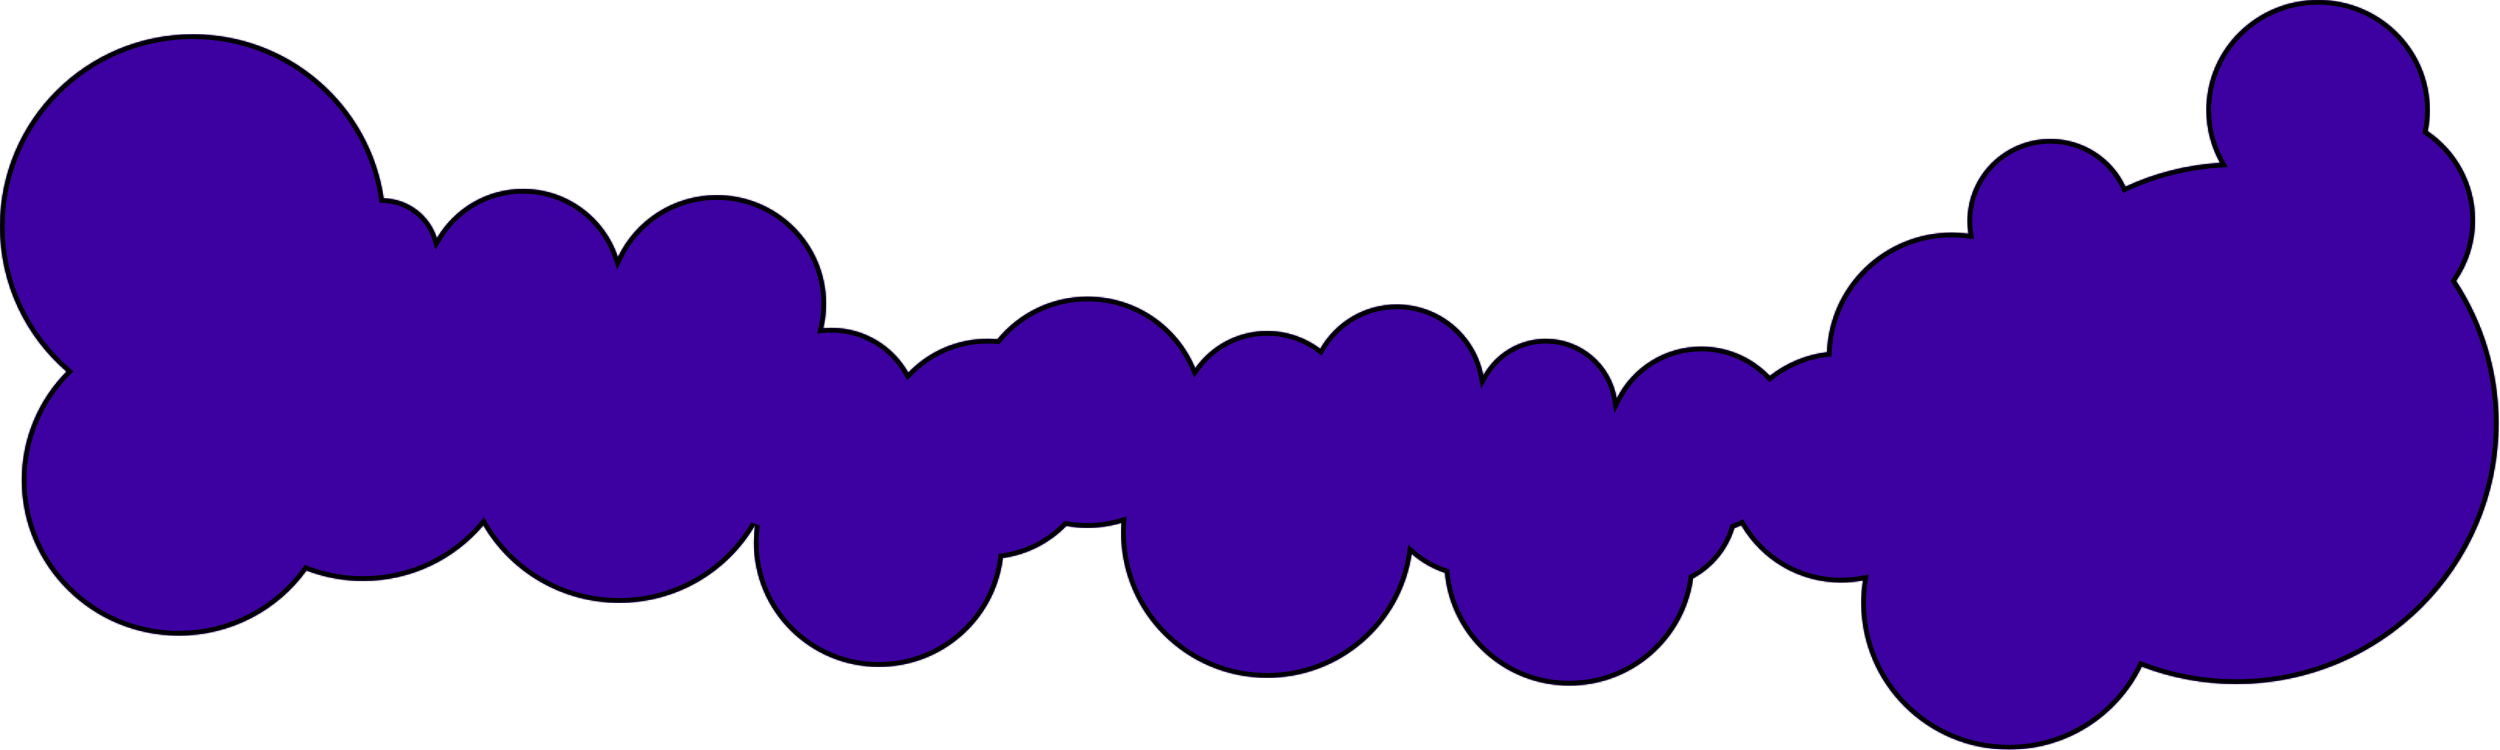 <?xml version="1.0" encoding="UTF-8"?> <svg xmlns="http://www.w3.org/2000/svg" width="1601" height="480" viewBox="0 0 1601 480" fill="none"><mask id="path-1-inside-1_678_200" fill="white"><path fill-rule="evenodd" clip-rule="evenodd" d="M1556 70.5C1556 75.12 1555.55 79.636 1554.69 84.007C1572.99 96.435 1585 117.325 1585 141C1585 155.436 1580.53 168.836 1572.9 179.914C1590.09 206.11 1600.07 237.396 1600.07 271C1600.07 363.232 1524.84 438 1432.04 438C1410.74 438 1390.37 434.063 1371.62 426.88C1356.33 458.317 1323.96 480 1286.5 480C1234.31 480 1192 437.915 1192 386C1192 381.124 1192.37 376.335 1193.09 371.66C1188.53 372.539 1183.82 373 1179 373C1151.76 373 1127.96 358.285 1115.12 336.372C1113.67 337.045 1112.19 337.662 1110.68 338.222C1106.47 352.081 1096.84 363.616 1084.24 370.409C1078.89 409.154 1045.45 439 1004.99 439C963.305 439 929.065 407.307 925.337 366.843C917.385 364.207 910.152 360.017 904.002 354.636C897.37 399.534 858.482 434 811.5 434C759.861 434 718 392.362 718 341C718 338.92 718.069 336.856 718.204 334.811C711.337 336.885 704.049 338 696.5 338C691.863 338 687.324 337.579 682.922 336.774C672.258 347.684 658.083 355.147 642.224 357.335C637.349 396.601 603.665 427 562.836 427C518.657 427 482.843 391.407 482.843 347.5C482.843 343.616 483.123 339.796 483.665 336.061C466.315 365.906 433.778 386 396.5 386C359.365 386 326.934 366.06 309.535 336.404C291.1 358.165 263.432 372 232.5 372C219.731 372 207.519 369.643 196.283 365.343C178.052 390.564 148.215 407 114.5 407C58.995 407 14 362.452 14 307.5C14 280.436 24.914 255.896 42.622 237.958C16.513 215.405 0 182.123 0 145C0 77.069 55.293 22 123.5 22C185.572 22 236.949 67.608 245.689 127.012C261.734 127.422 275.22 138.06 279.79 152.609C290.911 133.695 311.473 121 335 121C363.264 121 387.249 139.322 395.726 164.736C406.956 141.244 431.067 125 459 125C497.66 125 529 156.116 529 194.5C529 199.916 528.376 205.186 527.196 210.246C528.942 210.083 530.711 210 532.5 210C553.577 210 571.958 221.541 581.669 238.648C594.497 225.304 612.529 217 632.5 217C634.599 217 636.677 217.092 638.729 217.271C652.39 200.628 673.196 190 696.5 190C727.599 190 754.247 208.927 765.407 235.817C775.645 221.404 792.474 212 811.5 212C824.261 212 836.034 216.23 845.492 223.365C855.245 206.414 873.539 195 894.5 195C921.912 195 944.764 214.521 949.914 240.42C957.806 226.439 972.801 217 990 217C1012.75 217 1031.65 233.521 1035.35 255.221C1045.27 235.526 1065.79 222 1089.5 222C1106.78 222 1122.38 229.188 1133.4 240.715C1143.76 232.602 1156.33 227.189 1170.05 225.535C1171.62 183.002 1206.81 149 1249.99 149C1253.6 149 1257.16 149.238 1260.64 149.698C1260.22 147.027 1260 144.289 1260 141.5C1260 112.505 1283.73 89 1313 89C1334.36 89 1352.76 101.513 1361.16 119.541C1379.75 110.93 1400.2 105.602 1421.74 104.308C1416.17 94.271 1413 82.75 1413 70.5C1413 31.564 1445.01 0 1484.5 0C1523.99 0 1556 31.564 1556 70.5Z"></path></mask><path fill-rule="evenodd" clip-rule="evenodd" d="M1556 70.5C1556 75.12 1555.55 79.636 1554.69 84.007C1572.99 96.435 1585 117.325 1585 141C1585 155.436 1580.53 168.836 1572.9 179.914C1590.09 206.11 1600.07 237.396 1600.07 271C1600.07 363.232 1524.84 438 1432.04 438C1410.74 438 1390.37 434.063 1371.62 426.88C1356.33 458.317 1323.96 480 1286.5 480C1234.31 480 1192 437.915 1192 386C1192 381.124 1192.37 376.335 1193.09 371.66C1188.53 372.539 1183.82 373 1179 373C1151.76 373 1127.96 358.285 1115.12 336.372C1113.67 337.045 1112.19 337.662 1110.68 338.222C1106.47 352.081 1096.84 363.616 1084.24 370.409C1078.89 409.154 1045.45 439 1004.99 439C963.305 439 929.065 407.307 925.337 366.843C917.385 364.207 910.152 360.017 904.002 354.636C897.37 399.534 858.482 434 811.5 434C759.861 434 718 392.362 718 341C718 338.92 718.069 336.856 718.204 334.811C711.337 336.885 704.049 338 696.5 338C691.863 338 687.324 337.579 682.922 336.774C672.258 347.684 658.083 355.147 642.224 357.335C637.349 396.601 603.665 427 562.836 427C518.657 427 482.843 391.407 482.843 347.5C482.843 343.616 483.123 339.796 483.665 336.061C466.315 365.906 433.778 386 396.5 386C359.365 386 326.934 366.06 309.535 336.404C291.1 358.165 263.432 372 232.5 372C219.731 372 207.519 369.643 196.283 365.343C178.052 390.564 148.215 407 114.5 407C58.995 407 14 362.452 14 307.5C14 280.436 24.914 255.896 42.622 237.958C16.513 215.405 0 182.123 0 145C0 77.069 55.293 22 123.5 22C185.572 22 236.949 67.608 245.689 127.012C261.734 127.422 275.22 138.06 279.79 152.609C290.911 133.695 311.473 121 335 121C363.264 121 387.249 139.322 395.726 164.736C406.956 141.244 431.067 125 459 125C497.66 125 529 156.116 529 194.5C529 199.916 528.376 205.186 527.196 210.246C528.942 210.083 530.711 210 532.5 210C553.577 210 571.958 221.541 581.669 238.648C594.497 225.304 612.529 217 632.5 217C634.599 217 636.677 217.092 638.729 217.271C652.39 200.628 673.196 190 696.5 190C727.599 190 754.247 208.927 765.407 235.817C775.645 221.404 792.474 212 811.5 212C824.261 212 836.034 216.23 845.492 223.365C855.245 206.414 873.539 195 894.5 195C921.912 195 944.764 214.521 949.914 240.42C957.806 226.439 972.801 217 990 217C1012.75 217 1031.65 233.521 1035.35 255.221C1045.27 235.526 1065.79 222 1089.5 222C1106.78 222 1122.38 229.188 1133.4 240.715C1143.76 232.602 1156.33 227.189 1170.05 225.535C1171.62 183.002 1206.81 149 1249.99 149C1253.6 149 1257.16 149.238 1260.64 149.698C1260.22 147.027 1260 144.289 1260 141.5C1260 112.505 1283.73 89 1313 89C1334.36 89 1352.76 101.513 1361.16 119.541C1379.75 110.93 1400.2 105.602 1421.74 104.308C1416.17 94.271 1413 82.75 1413 70.5C1413 31.564 1445.01 0 1484.5 0C1523.99 0 1556 31.564 1556 70.5Z" fill="#3D00A1"></path><path d="M1554.69 84.007L1551.75 83.428L1551.36 85.375L1553 86.489L1554.69 84.007ZM1572.9 179.914L1570.43 178.211L1569.29 179.872L1570.39 181.559L1572.9 179.914ZM1371.62 426.88L1372.69 424.079L1370.12 423.095L1368.92 425.568L1371.62 426.88ZM1193.09 371.66L1196.06 372.116L1196.71 367.908L1192.52 368.714L1193.09 371.66ZM1115.12 336.372L1117.7 334.855L1116.33 332.503L1113.85 333.651L1115.12 336.372ZM1110.68 338.222L1109.63 335.409L1108.24 335.926L1107.81 337.35L1110.68 338.222ZM1084.24 370.409L1082.82 367.768L1081.48 368.491L1081.27 369.999L1084.24 370.409ZM925.337 366.843L928.324 366.567L928.144 364.613L926.281 363.995L925.337 366.843ZM904.002 354.636L905.978 352.378L901.838 348.756L901.034 354.197L904.002 354.636ZM718.204 334.811L721.197 335.008L721.483 330.687L717.336 331.939L718.204 334.811ZM682.922 336.774L683.461 333.823L681.892 333.536L680.776 334.677L682.922 336.774ZM642.224 357.335L641.814 354.363L639.531 354.678L639.247 356.965L642.224 357.335ZM483.665 336.061L486.634 336.492L481.071 334.553L483.665 336.061ZM309.535 336.404L312.123 334.886L309.982 331.237L307.246 334.465L309.535 336.404ZM196.283 365.343L197.355 362.541L195.202 361.717L193.851 363.586L196.283 365.343ZM42.622 237.958L44.757 240.065L47.01 237.783L44.583 235.687L42.622 237.958ZM245.689 127.012L242.721 127.449L243.088 129.947L245.612 130.011L245.689 127.012ZM279.79 152.609L276.928 153.508L278.953 159.952L282.376 154.129L279.79 152.609ZM395.726 164.736L392.88 165.686L395.23 172.73L398.432 166.03L395.726 164.736ZM527.196 210.246L524.274 209.564L523.328 213.619L527.474 213.233L527.196 210.246ZM581.669 238.648L579.06 240.129L581.046 243.626L583.832 240.727L581.669 238.648ZM638.729 217.271L638.468 220.26L640.044 220.398L641.048 219.175L638.729 217.271ZM765.407 235.817L762.636 236.967L764.713 241.974L767.852 237.555L765.407 235.817ZM845.492 223.365L843.686 225.76L846.398 227.806L848.093 224.861L845.492 223.365ZM949.914 240.42L946.972 241.005L948.549 248.94L952.526 241.895L949.914 240.42ZM1035.35 255.221L1032.39 255.725L1033.92 264.72L1038.02 256.571L1035.35 255.221ZM1133.4 240.715L1131.23 242.788L1133.11 244.752L1135.25 243.076L1133.4 240.715ZM1170.05 225.535L1170.41 228.514L1172.96 228.207L1173.05 225.646L1170.05 225.535ZM1260.64 149.698L1260.25 152.672L1264.23 153.199L1263.61 149.229L1260.64 149.698ZM1361.16 119.541L1358.44 120.807L1359.7 123.521L1362.42 122.263L1361.16 119.541ZM1421.74 104.308L1421.92 107.303L1426.68 107.017L1424.37 102.852L1421.74 104.308ZM1557.63 84.587C1558.53 80.025 1559 75.315 1559 70.5H1553C1553 74.924 1552.57 79.246 1551.75 83.428L1557.63 84.587ZM1588 141C1588 116.284 1575.46 94.484 1556.37 81.526L1553 86.489C1570.52 98.386 1582 118.367 1582 141H1588ZM1575.37 181.616C1583.34 170.055 1588 156.064 1588 141H1582C1582 154.807 1577.73 167.617 1570.43 178.211L1575.37 181.616ZM1603.07 271C1603.07 236.792 1592.91 204.937 1575.41 178.268L1570.39 181.559C1587.27 207.282 1597.07 237.999 1597.07 271H1603.07ZM1432.04 441C1526.48 441 1603.07 364.906 1603.07 271H1597.07C1597.07 361.557 1523.2 435 1432.04 435V441ZM1370.55 429.682C1389.63 436.993 1410.37 441 1432.04 441V435C1411.11 435 1391.1 431.132 1372.69 424.079L1370.55 429.682ZM1286.5 483C1325.15 483 1358.54 460.628 1374.32 428.192L1368.92 425.568C1354.12 456.006 1322.78 477 1286.5 477V483ZM1189 386C1189 439.587 1232.67 483 1286.5 483V477C1235.95 477 1195 436.243 1195 386H1189ZM1190.13 371.203C1189.38 376.029 1189 380.971 1189 386H1195C1195 381.278 1195.36 376.641 1196.06 372.116L1190.13 371.203ZM1179 376C1184.01 376 1188.91 375.521 1193.66 374.605L1192.52 368.714C1188.15 369.558 1183.63 370 1179 370V376ZM1112.53 337.889C1125.89 360.683 1150.66 376 1179 376V370C1152.87 370 1130.04 355.887 1117.7 334.855L1112.53 337.889ZM1111.72 341.035C1113.3 340.447 1114.86 339.799 1116.38 339.093L1113.85 333.651C1112.48 334.29 1111.07 334.877 1109.63 335.409L1111.72 341.035ZM1085.66 373.05C1098.95 365.89 1109.11 353.727 1113.55 339.093L1107.81 337.35C1103.83 350.435 1094.74 361.343 1082.82 367.768L1085.66 373.05ZM1004.99 442C1046.95 442 1081.66 411.042 1087.21 370.82L1081.27 369.999C1076.12 407.266 1043.94 436 1004.99 436V442ZM922.349 367.118C926.22 409.127 961.756 442 1004.99 442V436C964.855 436 931.91 405.487 928.324 366.567L922.349 367.118ZM902.027 356.894C908.472 362.534 916.056 366.927 924.393 369.69L926.281 363.995C918.715 361.487 911.831 357.5 905.978 352.378L902.027 356.894ZM811.5 437C859.979 437 900.122 401.434 906.97 355.074L901.034 354.197C894.618 397.634 856.984 431 811.5 431V437ZM715 341C715 394.034 758.22 437 811.5 437V431C761.503 431 721 390.69 721 341H715ZM715.21 334.613C715.071 336.724 715 338.854 715 341H721C721 338.986 721.066 336.988 721.197 335.008L715.21 334.613ZM696.5 341C704.346 341 711.926 339.841 719.071 337.683L717.336 331.939C710.748 333.929 703.753 335 696.5 335V341ZM682.382 339.725C686.962 340.563 691.681 341 696.5 341V335C692.045 335 687.687 334.596 683.461 333.823L682.382 339.725ZM642.634 360.307C659.174 358.025 673.954 350.241 685.067 338.871L680.776 334.677C670.563 345.127 656.992 352.269 641.814 354.363L642.634 360.307ZM562.836 430C605.183 430 640.14 398.469 645.201 357.704L639.247 356.965C634.558 394.733 602.147 424 562.836 424V430ZM479.843 347.5C479.843 393.081 517.018 430 562.836 430V424C520.297 424 485.843 389.732 485.843 347.5H479.843ZM480.696 335.631C480.134 339.508 479.843 343.471 479.843 347.5H485.843C485.843 343.76 486.113 340.085 486.634 336.492L480.696 335.631ZM396.5 389C434.88 389 468.389 368.308 486.259 337.569L481.071 334.553C464.242 363.503 432.676 383 396.5 383V389ZM306.948 337.922C324.868 368.467 358.268 389 396.5 389V383C360.463 383 329.001 363.653 312.123 334.886L306.948 337.922ZM232.5 375C264.345 375 292.839 360.753 311.824 338.344L307.246 334.465C289.36 355.577 262.519 369 232.5 369V375ZM195.21 368.145C206.784 372.573 219.36 375 232.5 375V369C220.103 369 208.254 366.712 197.355 362.541L195.21 368.145ZM114.5 410C149.211 410 179.939 393.074 198.714 367.101L193.851 363.586C176.165 388.053 147.219 404 114.5 404V410ZM11 307.5C11 364.137 57.367 410 114.5 410V404C60.624 404 17 360.767 17 307.5H11ZM40.487 235.85C22.25 254.323 11 279.611 11 307.5H17C17 281.261 27.578 257.468 44.757 240.065L40.487 235.85ZM-3 145C-3 183.034 13.922 217.131 40.661 240.228L44.583 235.687C19.104 213.679 3 181.213 3 145H-3ZM123.5 19C53.648 19 -3 75.401 -3 145H3C3 78.737 56.938 25 123.5 25V19ZM248.657 126.576C239.702 65.711 187.073 19 123.5 19V25C184.071 25 234.195 69.504 242.721 127.449L248.657 126.576ZM282.652 151.71C277.705 135.96 263.116 124.457 245.765 124.013L245.612 130.011C260.352 130.388 272.735 140.16 276.928 153.508L282.652 151.71ZM335 118C310.366 118 288.841 131.296 277.204 151.088L282.376 154.129C292.98 136.094 312.579 124 335 124V118ZM398.572 163.787C389.699 137.185 364.594 118 335 118V124C361.935 124 384.799 141.459 392.88 165.686L398.572 163.787ZM459 122C429.877 122 404.732 138.939 393.019 163.443L398.432 166.03C409.179 143.549 432.257 128 459 128V122ZM532 194.5C532 154.439 499.296 122 459 122V128C496.023 128 526 157.793 526 194.5H532ZM530.117 210.927C531.349 205.646 532 200.147 532 194.5H526C526 199.684 525.403 204.727 524.274 209.564L530.117 210.927ZM532.5 207C530.618 207 528.756 207.087 526.918 207.259L527.474 213.233C529.128 213.079 530.804 213 532.5 213V207ZM584.278 237.167C574.056 219.159 554.7 207 532.5 207V213C552.454 213 569.861 223.922 579.06 240.129L584.278 237.167ZM632.5 214C611.679 214 592.876 222.661 579.507 236.569L583.832 240.727C596.118 227.947 613.378 220 632.5 220V214ZM638.991 214.283C636.852 214.096 634.687 214 632.5 214V220C634.512 220 636.502 220.088 638.468 220.26L638.991 214.283ZM696.5 187C672.264 187 650.62 198.057 636.411 215.368L641.048 219.175C654.161 203.2 674.127 193 696.5 193V187ZM768.177 234.667C756.566 206.688 728.844 187 696.5 187V193C726.354 193 751.929 211.167 762.636 236.967L768.177 234.667ZM811.5 209C791.462 209 773.738 218.909 762.961 234.08L767.852 237.555C777.552 223.899 793.487 215 811.5 215V209ZM847.299 220.97C837.338 213.456 824.935 209 811.5 209V215C823.587 215 834.729 219.004 843.686 225.76L847.299 220.97ZM894.5 192C872.423 192 853.158 204.026 842.892 221.869L848.093 224.861C857.332 208.802 874.656 198 894.5 198V192ZM952.856 239.835C947.433 212.56 923.371 192 894.5 192V198C920.453 198 942.096 216.483 946.972 241.005L952.856 239.835ZM990 214C971.675 214 955.704 224.061 947.302 238.945L952.526 241.895C959.908 228.818 973.926 220 990 220V214ZM1038.3 254.718C1034.37 231.599 1014.24 214 990 214V220C1011.27 220 1028.93 235.442 1032.39 255.725L1038.3 254.718ZM1089.5 219C1064.62 219 1043.08 233.195 1032.67 253.872L1038.02 256.571C1047.45 237.857 1066.96 225 1089.5 225V219ZM1135.57 238.641C1124 226.545 1107.63 219 1089.5 219V225C1105.94 225 1120.75 231.832 1131.23 242.788L1135.57 238.641ZM1169.7 222.557C1155.41 224.278 1142.32 229.913 1131.55 238.353L1135.25 243.076C1145.19 235.292 1157.25 230.1 1170.41 228.514L1169.7 222.557ZM1249.99 146C1205.21 146 1168.69 181.268 1167.06 225.425L1173.05 225.646C1174.56 184.736 1208.42 152 1249.99 152V146ZM1261.04 146.724C1257.42 146.246 1253.74 146 1249.99 146V152C1253.47 152 1256.9 152.229 1260.25 152.672L1261.04 146.724ZM1263.61 149.229C1263.21 146.712 1263 144.131 1263 141.5H1257C1257 144.447 1257.23 147.342 1257.68 150.167L1263.61 149.229ZM1263 141.5C1263 114.189 1285.36 92 1313 92V86C1282.1 86 1257 110.821 1257 141.5H1263ZM1313 92C1333.16 92 1350.52 103.808 1358.44 120.807L1363.87 118.275C1355 99.217 1335.55 86 1313 86V92ZM1421.56 101.314C1399.64 102.63 1378.83 108.053 1359.89 116.818L1362.42 122.263C1380.68 113.806 1400.76 108.574 1421.92 107.303L1421.56 101.314ZM1410 70.5C1410 83.274 1413.31 95.294 1419.12 105.765L1424.37 102.852C1419.03 93.247 1416 82.226 1416 70.5H1410ZM1484.5 -3C1443.39 -3 1410 29.867 1410 70.5H1416C1416 33.261 1446.63 3 1484.5 3V-3ZM1559 70.5C1559 29.867 1525.61 -3 1484.5 -3V3C1522.37 3 1553 33.261 1553 70.5H1559Z" fill="black" mask="url(#path-1-inside-1_678_200)"></path></svg> 